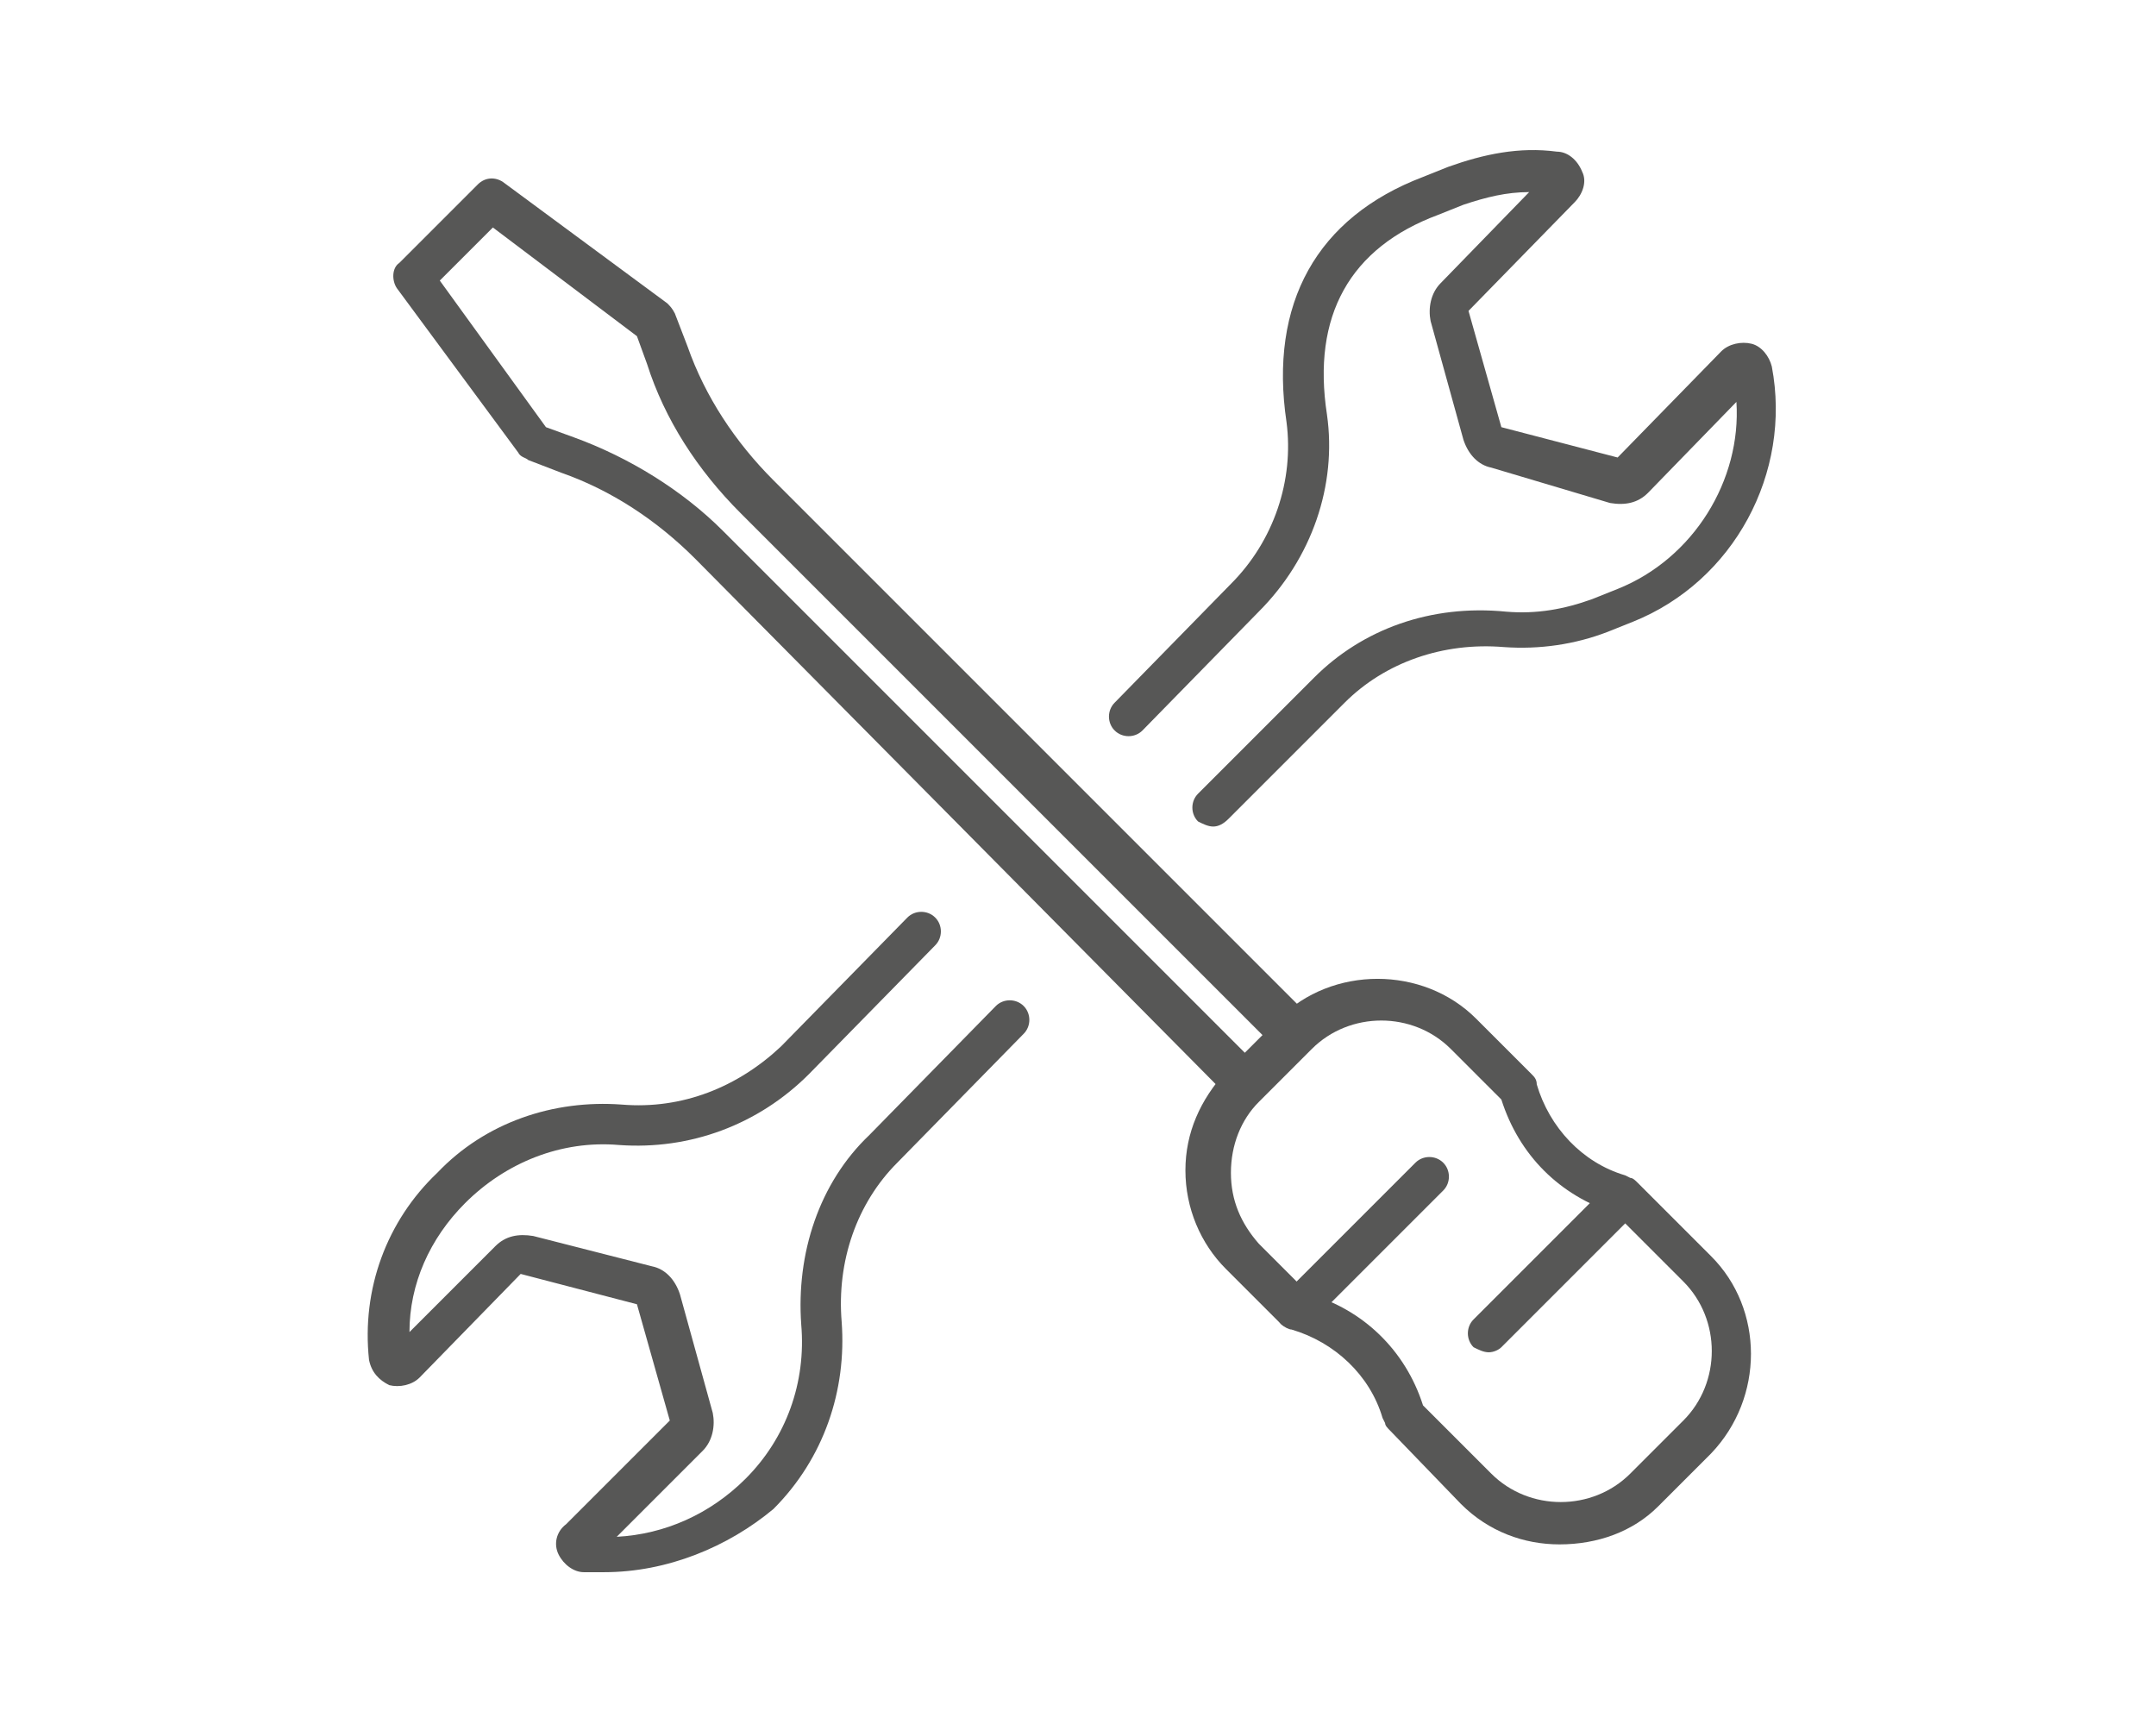<?xml version="1.0" encoding="utf-8"?>
<!-- Generator: Adobe Illustrator 24.2.3, SVG Export Plug-In . SVG Version: 6.00 Build 0)  -->
<svg version="1.1" id="Vrstva_1" xmlns="http://www.w3.org/2000/svg" xmlns:xlink="http://www.w3.org/1999/xlink" x="0px" y="0px"
	 viewBox="0 0 85.3 68.2" style="enable-background:new 0 0 85.3 68.2;" xml:space="preserve">
<style type="text/css">
	.st0{fill:none;}
	.st1{fill:#575756;}
</style>
<rect class="st0" width="85.3" height="68.2"/>
<g>
	<g>
		<path class="st1" d="M49.3,43.7c-0.2,0-0.4-0.1-0.6-0.2L27.5,22.1c-1.5-1.5-3.3-2.7-5.3-3.4l-1.3-0.5c-0.1-0.1-0.3-0.1-0.4-0.3
			l-4.8-6.5c-0.2-0.3-0.2-0.8,0.1-1l3.1-3.1c0.3-0.3,0.7-0.3,1-0.1l6.5,4.8c0.1,0.1,0.2,0.2,0.3,0.4l0.5,1.3c0.7,2,1.9,3.8,3.4,5.3
			l0,0l21.3,21.3c0.3,0.3,0.3,0.8,0,1.1l-1.8,1.8C49.7,43.6,49.5,43.7,49.3,43.7z M21.6,16.9l1.1,0.4c2.2,0.8,4.3,2.1,5.9,3.7
			l20.7,20.7l0.7-0.7L29.3,20.3c-1.7-1.7-3-3.7-3.7-5.9l-0.4-1.1l-5.7-4.3l-2.1,2.1L21.6,16.9z"/>
		<path class="st1" d="M61.7,61.1c-1.4,0-2.8-0.5-3.9-1.6L55,56.6c-0.1-0.1-0.2-0.2-0.2-0.3l-0.1-0.2c-0.5-1.7-1.9-3-3.6-3.5
			c-0.1,0-0.3-0.1-0.4-0.2l-2.2-2.2c-1-1-1.6-2.4-1.6-3.9c0-1.5,0.6-2.8,1.6-3.9l2.1-2.1c2.1-2.1,5.7-2.1,7.8,0l2.2,2.2
			c0.1,0.1,0.2,0.2,0.2,0.4c0.5,1.7,1.8,3.1,3.5,3.6l0.2,0.1c0.1,0,0.2,0.1,0.3,0.2l2.9,2.9c2.1,2.1,2.1,5.6,0,7.8l-2.1,2.1
			C64.6,60.6,63.2,61.1,61.7,61.1z M56.3,55.6l2.7,2.7c1.5,1.5,4,1.5,5.5,0l2.1-2.1c1.5-1.5,1.5-4,0-5.5L63.9,48
			c-2.2-0.7-3.8-2.3-4.5-4.5l-2-2l0,0c-1.5-1.5-4-1.5-5.5,0l-2.1,2.1c-0.7,0.7-1.1,1.7-1.1,2.8s0.4,2,1.1,2.8l2,2
			C53.9,51.8,55.6,53.4,56.3,55.6L56.3,55.6z"/>
		<path class="st1" d="M58.9,53.5c-0.2,0-0.4-0.1-0.6-0.2c-0.3-0.3-0.3-0.8,0-1.1l5.3-5.3c0.3-0.3,0.8-0.3,1.1,0
			c0.3,0.3,0.3,0.8,0,1.1l-5.3,5.3C59.3,53.4,59.1,53.5,58.9,53.5z"/>
		<path class="st1" d="M51.3,52.6c-0.2,0-0.4-0.1-0.6-0.2c-0.3-0.3-0.3-0.8,0-1.1l5.3-5.3c0.3-0.3,0.8-0.3,1.1,0s0.3,0.8,0,1.1
			l-5.3,5.3C51.7,52.5,51.5,52.6,51.3,52.6z"/>
	</g>
	<path class="st1" d="M23.9,62.2c-0.3,0-0.5,0-0.8,0c-0.4,0-0.8-0.3-1-0.7c-0.2-0.4-0.1-0.9,0.3-1.2l4.1-4.1l-1.3-4.6l-4.6-1.2
		l-4,4.1c-0.3,0.3-0.8,0.4-1.2,0.3c-0.4-0.2-0.7-0.5-0.8-1c-0.3-2.8,0.7-5.5,2.7-7.4c1.9-2,4.6-2.9,7.3-2.7c2.4,0.2,4.6-0.7,6.3-2.3
		l5-5.1c0.3-0.3,0.8-0.3,1.1,0c0.3,0.3,0.3,0.8,0,1.1l-5,5.1c-2,2-4.7,3-7.5,2.8c-2.3-0.2-4.5,0.7-6.1,2.3c-1.4,1.4-2.2,3.2-2.2,5.1
		l3.4-3.4c0.4-0.4,0.9-0.5,1.5-0.4l4.7,1.2c0.5,0.1,0.9,0.5,1.1,1.1l1.3,4.7c0.1,0.5,0,1.1-0.4,1.5l-3.4,3.4
		c1.9-0.1,3.7-0.9,5.1-2.3c1.6-1.6,2.4-3.8,2.2-6.1c-0.2-2.8,0.7-5.6,2.7-7.5l5-5.1c0.3-0.3,0.8-0.3,1.1,0c0.3,0.3,0.3,0.8,0,1.1
		l-5,5.1c-1.6,1.6-2.4,3.9-2.2,6.3c0.2,2.7-0.7,5.4-2.7,7.4C28.8,61.2,26.4,62.2,23.9,62.2z M15.5,53.3
		C15.5,53.3,15.5,53.3,15.5,53.3L15.5,53.3z"/>
	<path class="st1" d="M48,32.7c-0.2,0-0.4-0.1-0.6-0.2c-0.3-0.3-0.3-0.8,0-1.1l4.6-4.6c1.9-1.9,4.6-2.9,7.6-2.6
		c1.2,0.1,2.3-0.1,3.4-0.5l1-0.4c3-1.2,4.9-4.3,4.7-7.4l-3.5,3.6c-0.4,0.4-0.9,0.5-1.5,0.4L59,18.5c-0.5-0.1-0.9-0.5-1.1-1.1
		l-1.3-4.7c-0.1-0.5,0-1.1,0.4-1.5l3.5-3.6c-0.9,0-1.7,0.2-2.6,0.5l-1,0.4c-3.5,1.3-5,4-4.4,7.9c0.4,2.8-0.6,5.7-2.7,7.8l-4.6,4.7
		c-0.3,0.3-0.8,0.3-1.1,0c-0.3-0.3-0.3-0.8,0-1.1l4.6-4.7c1.7-1.7,2.5-4.1,2.2-6.4c-0.7-4.7,1.2-8.1,5.4-9.7l1-0.4
		c1.4-0.5,2.8-0.8,4.3-0.6c0.4,0,0.8,0.3,1,0.8c0.2,0.4,0,0.9-0.3,1.2l-4.2,4.3l1.3,4.6l4.6,1.2l4.1-4.2c0.3-0.3,0.8-0.4,1.2-0.3
		c0.4,0.1,0.7,0.5,0.8,0.9c0.8,4.2-1.5,8.5-5.5,10.1l-1,0.4c-1.3,0.5-2.7,0.7-4.1,0.6c-2.4-0.2-4.7,0.6-6.3,2.2l-4.6,4.6
		C48.4,32.6,48.2,32.7,48,32.7z"/>
</g>
</svg>
